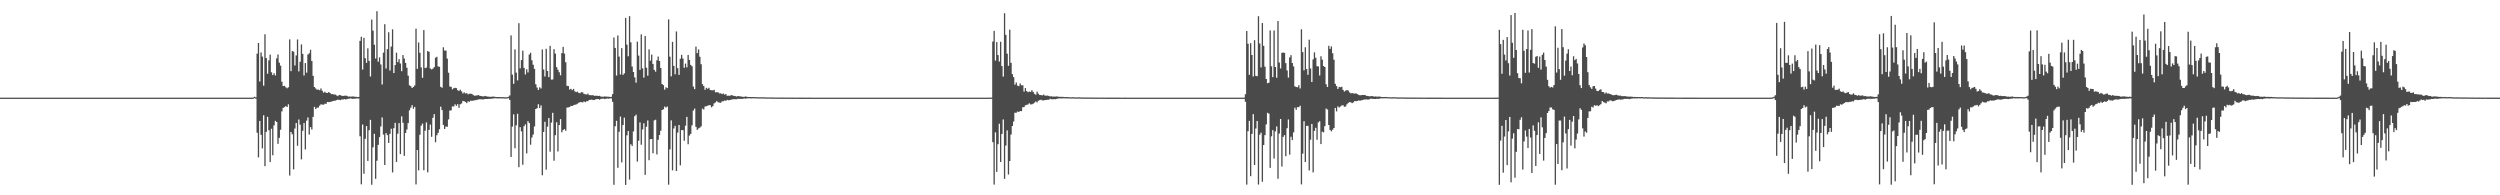 <?xml version="1.0" encoding="UTF-8"?>
<svg xmlns="http://www.w3.org/2000/svg" width="1920" height="150">
  <path d="M0 75.000h1v1.000H0zM1 75.000h1v1.000H1zM2 75.000h1v1.000H2zM3 75.000h1v1.000H3zM4 75.000h1v1.000H4zM5 75.000h1v1.000H5zM6 75.000h1v1.000H6zM7 75.000h1v1.000H7zM8 75.000h1v1.000H8zM9 75.000h1v1.000H9zM10 75.000h1v1.000H10zM11 75.000h1v1.000H11zM12 75.000h1v1.000H12zM13 75.000h1v1.000H13zM14 75.000h1v1.000H14zM15 75.000h1v1.000H15zM16 75.000h1v1.000H16zM17 75.000h1v1.000H17zM18 75.000h1v1.000H18zM19 75.000h1v1.000H19zM20 75.000h1v1.000H20zM21 75.000h1v1.000H21zM22 75.000h1v1.000H22zM23 75.000h1v1.000H23zM24 75.000h1v1.000H24zM25 75.000h1v1.000H25zM26 75.000h1v1.000H26zM27 75.000h1v1.000H27zM28 75.000h1v1.000H28zM29 75.000h1v1.000H29zM30 75.000h1v1.000H30zM31 75.000h1v1.000H31zM32 75.000h1v1.000H32zM33 75.000h1v1.000H33zM34 75.000h1v1.000H34zM35 75.000h1v1.000H35zM36 75.000h1v1.000H36zM37 75.000h1v1.000H37zM38 75.000h1v1.000H38zM39 75.000h1v1.000H39zM40 75.000h1v1.000H40zM41 75.000h1v1.000H41zM42 75.000h1v1.000H42zM43 75.000h1v1.000H43zM44 75.000h1v1.000H44zM45 75.000h1v1.000H45zM46 75.000h1v1.000H46zM47 75.000h1v1.000H47zM48 75.000h1v1.000H48zM49 75.000h1v1.000H49zM50 75.000h1v1.000H50zM51 75.000h1v1.000H51zM52 75.000h1v1.000H52zM53 75.000h1v1.000H53zM54 75.000h1v1.000H54zM55 75.000h1v1.000H55zM56 75.000h1v1.000H56zM57 75.000h1v1.000H57zM58 75.000h1v1.000H58zM59 75.000h1v1.000H59zM60 75.000h1v1.000H60zM61 75.000h1v1.000H61zM62 75.000h1v1.000H62zM63 75.000h1v1.000H63zM64 75.000h1v1.000H64zM65 75.000h1v1.000H65zM66 75.000h1v1.000H66zM67 75.000h1v1.000H67zM68 75.000h1v1.000H68zM69 75.000h1v1.000H69zM70 75.000h1v1.000H70zM71 75.000h1v1.000H71zM72 75.000h1v1.000H72zM73 75.000h1v1.000H73zM74 75.000h1v1.000H74zM75 75.000h1v1.000H75zM76 75.000h1v1.000H76zM77 75.000h1v1.000H77zM78 75.000h1v1.000H78zM79 75.000h1v1.000H79zM80 75.000h1v1.000H80zM81 75.000h1v1.000H81zM82 75.000h1v1.000H82zM83 75.000h1v1.000H83zM84 75.000h1v1.000H84zM85 75.000h1v1.000H85zM86 75.000h1v1.000H86zM87 75.000h1v1.000H87zM88 75.000h1v1.000H88zM89 75.000h1v1.000H89zM90 75.000h1v1.000H90zM91 75.000h1v1.000H91zM92 75.000h1v1.000H92zM93 75.000h1v1.000H93zM94 75.000h1v1.000H94zM95 75.000h1v1.000H95zM96 75.000h1v1.000H96zM97 75.000h1v1.000H97zM98 75.000h1v1.000H98zM99 75.000h1v1.000H99zM100 75.000h1v1.000H100zM101 75.000h1v1.000H101zM102 75.000h1v1.000H102zM103 75.000h1v1.000H103zM104 75.000h1v1.000H104zM105 75.000h1v1.000H105zM106 75.000h1v1.000H106zM107 75.000h1v1.000H107zM108 75.000h1v1.000H108zM109 75.000h1v1.000H109zM110 75.000h1v1.000H110zM111 75.000h1v1.000H111zM112 75.000h1v1.000H112zM113 75.000h1v1.000H113zM114 75.000h1v1.000H114zM115 75.000h1v1.000H115zM116 75.000h1v1.000H116zM117 75.000h1v1.000H117zM118 75.000h1v1.000H118zM119 75.000h1v1.000H119zM120 75.000h1v1.000H120zM121 75.000h1v1.000H121zM122 75.000h1v1.000H122zM123 75.000h1v1.000H123zM124 75.000h1v1.000H124zM125 75.000h1v1.000H125zM126 75.000h1v1.000H126zM127 75.000h1v1.000H127zM128 75.000h1v1.000H128zM129 75.000h1v1.000H129zM130 75.000h1v1.000H130zM131 75.000h1v1.000H131zM132 75.000h1v1.000H132zM133 75.000h1v1.000H133zM134 75.000h1v1.000H134zM135 75.000h1v1.000H135zM136 75.000h1v1.000H136zM137 75.000h1v1.000H137zM138 75.000h1v1.000H138zM139 75.000h1v1.000H139zM140 75.000h1v1.000H140zM141 75.000h1v1.000H141zM142 75.000h1v1.000H142zM143 75.000h1v1.000H143zM144 75.000h1v1.000H144zM145 75.000h1v1.000H145zM146 75.000h1v1.000H146zM147 75.000h1v1.000H147zM148 75.000h1v1.000H148zM149 75.000h1v1.000H149zM150 75.000h1v1.000H150zM151 75.000h1v1.000H151zM152 75.000h1v1.000H152zM153 75.000h1v1.000H153zM154 75.000h1v1.000H154zM155 75.000h1v1.000H155zM156 75.000h1v1.000H156zM157 75.000h1v1.000H157zM158 75.000h1v1.000H158zM159 75.000h1v1.000H159zM160 75.000h1v1.000H160zM161 75.000h1v1.000H161zM162 75.000h1v1.000H162zM163 75.000h1v1.000H163zM164 75.000h1v1.000H164zM165 75.000h1v1.000H165zM166 75.000h1v1.000H166zM167 75.000h1v1.000H167zM168 75.000h1v1.000H168zM169 75.000h1v1.000H169zM170 75.000h1v1.000H170zM171 75.000h1v1.000H171zM172 75.000h1v1.000H172zM173 75.000h1v1.000H173zM174 75.000h1v1.000H174zM175 75.000h1v1.000H175zM176 75.000h1v1.000H176zM177 75.000h1v1.000H177zM178 75.000h1v1.000H178zM179 75.000h1v1.000H179zM180 75.000h1v1.000H180zM181 75.000h1v1.000H181zM182 75.000h1v1.000H182zM183 75.000h1v1.000H183zM184 75.000h1v1.000H184zM185 75.000h1v1.000H185zM186 75.000h1v1.000H186zM187 75.000h1v1.000H187zM188 75.000h1v1.000H188zM189 75.000h1v1.000H189zM190 75.000h1v1.000H190zM191 75.000h1v1.000H191zM192 75.000h1v1.000H192zM193 75.000h1v1.000H193zM194 74.854h1v1.000H194zM195 74.277h1v1.118H195zM196 74.822h1v1.000H196zM197 41.200h1v60.759H197zM198 33.004h1v87.876H198zM199 62.568h1v30.322H199zM200 40.298h1v63.204H200zM201 43.483h1v70.464H201zM202 65.785h1v22.757H202zM203 26.294h1v101.330H203zM204 44.604h1v56.672H204zM205 56.610h1v33.160H205zM206 46.310h1v53.714H206zM207 41.914h1v82.574H207zM208 55.480h1v43.410H208zM209 57.635h1v61.629H209zM210 56.259h1v40.057H210zM211 57.955h1v34.858H211zM212 44.845h1v48.862H212zM213 41.837h1v68.638H213zM214 48.141h1v57.747H214zM215 50.418h1v49.236H215zM216 62.790h1v22.785H216zM217 66.110h1v16.727H217zM218 65.884h1v16.412H218zM219 67.004h1v14.430H219zM220 67.769h1v14.426H220zM221 67.027h1v13.081H221zM222 30.269h1v104.543H222zM223 54.655h1v46.713H223zM224 39.227h1v63.905H224zM225 39.667h1v90.439H225zM226 50.292h1v48.409H226zM227 42.612h1v51.867H227zM228 30.291h1v81.635H228zM229 54.858h1v36.942H229zM230 47.406h1v48.369H230zM231 34.088h1v88.355H231zM232 41.364h1v59.084H232zM233 57.937h1v36.590H233zM234 48.453h1v66.340H234zM235 55.802h1v36.861H235zM236 41.881h1v48.348H236zM237 40.918h1v62.406H237zM238 38.182h1v59.467H238zM239 46.840h1v52.628H239zM240 58.220h1v31.547H240zM241 66.807h1v15.278H241zM242 67.935h1v15.816H242zM243 68.907h1v13.845H243zM244 68.782h1v13.807H244zM245 69.262h1v11.907H245zM246 67.950h1v12.175H246zM247 69.686h1v10.626H247zM248 71.178h1v9.241H248zM249 70.472h1v9.213H249zM250 71.336h1v8.361H250zM251 71.382h1v6.970H251zM252 70.678h1v7.786H252zM253 71.444h1v6.834H253zM254 72.308h1v5.706H254zM255 72.233h1v5.488H255zM256 72.601h1v4.820H256zM257 72.606h1v4.714H257zM258 73.249h1v3.671H258zM259 73.845h1v2.684H259zM260 72.928h1v3.731H260zM261 73.101h1v3.873H261zM262 73.575h1v2.839H262zM263 73.675h1v2.749H263zM264 73.547h1v2.585H264zM265 73.413h1v2.965H265zM266 73.635h1v2.493H266zM267 74.213h1v1.654H267zM268 74.098h1v1.607H268zM269 74.228h1v1.341H269zM270 74.087h1v1.836H270zM271 74.101h1v1.702H271zM272 74.284h1v1.548H272zM273 74.334h1v1.318H273zM274 74.562h1v1.011H274zM275 74.445h1v1.223H275zM276 31.365h1v73.275H276zM277 28.211h1v113.334H277zM278 53.399h1v42.240H278zM279 29.009h1v104.404H279zM280 44.694h1v61.920H280zM281 48.257h1v48.540H281zM282 37.136h1v86.451H282zM283 46.725h1v53.297H283zM284 58.706h1v33.342H284zM285 15.005h1v126.846H285zM286 23.536h1v89.596H286zM287 34.373h1v68.381H287zM288 44.973h1v92.323H288zM289 8.586h1v114.845H289zM290 47.391h1v63.872H290zM291 44.083h1v61.237H291zM292 49.484h1v47.634H292zM293 64.865h1v25.355H293zM294 40.403h1v62.966H294zM295 18.603h1v108.118H295zM296 52.646h1v49.554H296zM297 37.713h1v66.093H297zM298 24.795h1v84.962H298zM299 54.178h1v48.636H299zM300 35.735h1v63.117H300zM301 22.542h1v109.893H301zM302 56.095h1v42.360H302zM303 49.946h1v44.426H303zM304 40.460h1v83.907H304zM305 47.735h1v54.969H305zM306 45.439h1v49.153H306zM307 48.808h1v69.570H307zM308 54.665h1v34.697H308zM309 42.280h1v52.042H309zM310 44.955h1v74.749H310zM311 48.358h1v53.792H311zM312 52.018h1v47.391H312zM313 58.125h1v36.456H313zM314 65.522h1v19.220H314zM315 66.210h1v16.535H315zM316 67.576h1v13.231H316zM317 66.786h1v16.736H317zM318 65.622h1v16.522H318zM319 22.022h1v119.605H319zM320 52.860h1v62.411H320zM321 32.603h1v98.239H321zM322 40.526h1v62.936H322zM323 51.780h1v44.712H323zM324 59.727h1v35.224H324zM325 23.077h1v107.676H325zM326 52.306h1v48.108H326zM327 51.841h1v42.230H327zM328 39.144h1v93.231H328zM329 39.797h1v59.970H329zM330 52.601h1v43.110H330zM331 53.305h1v51.775H331zM332 52.719h1v37.766H332zM333 51.550h1v36.096H333zM334 44.348h1v64.928H334zM335 43.603h1v60.267H335zM336 50.990h1v51.034H336zM337 51.279h1v48.001H337zM338 66.681h1v15.249H338zM339 67.386h1v17.153H339zM340 36.312h1v59.628H340zM341 38.806h1v60.202H341zM342 38.845h1v58.312H342zM343 44.988h1v52.372H343zM344 55.835h1v35.845H344zM345 66.385h1v18.535H345zM346 66.752h1v17.996H346zM347 68.604h1v13.107H347zM348 67.731h1v14.093H348zM349 67.418h1v12.704H349zM350 67.676h1v13.586H350zM351 69.272h1v10.742H351zM352 69.822h1v12.947H352zM353 68.868h1v11.190H353zM354 70.152h1v9.301H354zM355 71.799h1v5.726H355zM356 70.930h1v6.851H356zM357 71.838h1v6.432H357zM358 71.481h1v7.745H358zM359 72.458h1v5.385H359zM360 72.013h1v6.181H360zM361 71.913h1v5.379H361zM362 72.216h1v5.248H362zM363 73.082h1v4.159H363zM364 73.471h1v3.588H364zM365 73.420h1v3.496H365zM366 73.193h1v3.414H366zM367 73.035h1v3.403H367zM368 73.570h1v2.634H368zM369 73.725h1v2.542H369zM370 73.983h1v2.373H370zM371 74.051h1v2.288H371zM372 73.690h1v2.365H372zM373 74.006h1v2.036H373zM374 74.136h1v1.903H374zM375 74.216h1v1.685H375zM376 74.318h1v1.588H376zM377 74.319h1v1.493H377zM378 74.108h1v1.570H378zM379 74.306h1v1.189H379zM380 74.404h1v1.088H380zM381 74.504h1v1.005H381zM382 74.514h1v1.108H382zM383 74.495h1v1.055H383zM384 74.530h1v1.000H384zM385 74.649h1v1.000H385zM386 74.562h1v1.000H386zM387 74.707h1v1.000H387zM388 74.709h1v1.000H388zM389 74.661h1v1.000H389zM390 74.299h1v1.117H390zM391 73.330h1v3.474H391zM392 27.175h1v93.425H392zM393 57.283h1v39.939H393zM394 64.358h1v23.462H394zM395 37.895h1v75.981H395zM396 55.805h1v40.456H396zM397 61.729h1v25.680H397zM398 17.810h1v110.603H398zM399 52.539h1v45.149H399zM400 46.106h1v54.807H400zM401 38.896h1v87.620H401zM402 52.142h1v44.826H402zM403 57.210h1v38.351H403zM404 53.187h1v64.627H404zM405 55.675h1v37.379H405zM406 41.875h1v52.650H406zM407 40.480h1v70.668H407zM408 46.278h1v59.327H408zM409 49.738h1v53.584H409zM410 52.874h1v44.265H410zM411 64.737h1v18.990H411zM412 67.225h1v15.873H412zM413 69.070h1v10.951H413zM414 67.028h1v15.968H414zM415 67.939h1v13.019H415zM416 37.966h1v96.629H416zM417 53.356h1v47.956H417zM418 58.703h1v34.826H418zM419 37.474h1v92.856H419zM420 54.514h1v42.774H420zM421 59.252h1v31.394H421zM422 35.204h1v81.293H422zM423 61.112h1v33.024H423zM424 61.046h1v25.575H424zM425 37.768h1v85.698H425zM426 41.154h1v62.673H426zM427 51.537h1v42.382H427zM428 53.552h1v62.762H428zM429 55.509h1v40.540H429zM430 57.865h1v33.645H430zM431 40.789h1v60.861H431zM432 35.996h1v63.915H432zM433 41.176h1v57.962H433zM434 47.817h1v52.622H434zM435 65.900h1v16.728H435zM436 66.112h1v16.346H436zM437 68.771h1v13.415H437zM438 68.195h1v13.133H438zM439 69.199h1v12.228H439zM440 68.234h1v12.574H440zM441 70.145h1v10.350H441zM442 70.750h1v9.494H442zM443 70.371h1v9.304H443zM444 71.348h1v7.528H444zM445 71.596h1v6.839H445zM446 70.780h1v7.663H446zM447 70.891h1v7.810H447zM448 72.071h1v5.868H448zM449 72.405h1v6.013H449zM450 72.553h1v5.156H450zM451 71.908h1v5.828H451zM452 72.989h1v3.834H452zM453 73.116h1v3.519H453zM454 73.150h1v3.352H454zM455 73.050h1v3.870H455zM456 73.632h1v3.131H456zM457 73.520h1v2.789H457zM458 73.519h1v2.639H458zM459 73.750h1v2.297H459zM460 73.562h1v3.058H460zM461 74.138h1v1.773H461zM462 74.275h1v1.577H462zM463 74.254h1v1.451H463zM464 74.019h1v2.107H464zM465 74.210h1v1.546H465zM466 74.252h1v1.446H466zM467 74.260h1v1.544H467zM468 74.480h1v1.050H468zM469 74.353h1v1.269H469zM470 72.289h1v5.913H470zM471 28.800h1v113.137H471zM472 36.829h1v60.149H472zM473 58.015h1v34.771H473zM474 27.246h1v101.633H474zM475 43.452h1v57.741H475zM476 57.207h1v32.342H476zM477 36.950h1v87.785H477zM478 57.498h1v38.522H478zM479 56.325h1v34.024H479zM480 13.769h1v128.244H480zM481 34.324h1v69.632H481zM482 43.195h1v57.400H482zM483 12.388h1v125.536H483zM484 32.529h1v78.284H484zM485 51.113h1v60.938H485zM486 55.276h1v45.672H486zM487 59.466h1v29.795H487zM488 63.470h1v24.578H488zM489 32.011h1v92.095H489zM490 42.707h1v65.448H490zM491 53.647h1v40.370H491zM492 26.400h1v84.754H492zM493 52.468h1v46.939H493zM494 59.619h1v35.071H494zM495 27.588h1v106.732H495zM496 52.021h1v45.326H496zM497 58.123h1v34.371H497zM498 37.959h1v85.073H498zM499 46.595h1v60.290H499zM500 41.921h1v64.846H500zM501 49.097h1v68.589H501zM502 53.680h1v38.792H502zM503 55.049h1v36.913H503zM504 46.278h1v72.293H504zM505 43.439h1v63.939H505zM506 46.829h1v56.876H506zM507 52.203h1v48.204H507zM508 64.493h1v19.999H508zM509 65.376h1v18.564H509zM510 68.878h1v13.015H510zM511 67.028h1v15.544H511zM512 67.675h1v14.134H512zM513 14.900h1v126.918H513zM514 43.527h1v71.193H514zM515 58.639h1v33.847H515zM516 32.165h1v98.695H516zM517 50.568h1v48.074H517zM518 57.031h1v39.653H518zM519 24.154h1v107.152H519zM520 52.304h1v49.558H520zM521 57.523h1v38.478H521zM522 45.089h1v81.911H522zM523 42.102h1v57.781H523zM524 44.931h1v55.066H524zM525 52.043h1v56.051H525zM526 48.864h1v47.646H526zM527 51.694h1v38.075H527zM528 42.182h1v68.627H528zM529 46.014h1v58.132H529zM530 49.802h1v52.992H530zM531 50.909h1v45.362H531zM532 66.472h1v18.402H532zM533 68.461h1v14.943H533zM534 35.775h1v61.658H534zM535 40.811h1v58.946H535zM536 37.960h1v60.718H536zM537 43.574h1v54.454H537zM538 49.367h1v47.638H538zM539 64.638h1v18.797H539zM540 66.104h1v18.021H540zM541 68.957h1v12.859H541zM542 67.450h1v14.109H542zM543 68.181h1v13.029H543zM544 67.446h1v13.315H544zM545 69.139h1v11.692H545zM546 69.332h1v13.104H546zM547 69.367h1v12.159H547zM548 69.017h1v10.376H548zM549 70.910h1v7.775H549zM550 70.792h1v6.842H550zM551 70.844h1v7.694H551zM552 71.753h1v7.028H552zM553 71.614h1v7.341H553zM554 72.314h1v5.598H554zM555 71.758h1v5.940H555zM556 72.651h1v4.523H556zM557 72.240h1v5.233H557zM558 73.588h1v3.117H558zM559 73.493h1v3.513H559zM560 73.574h1v3.273H560zM561 73.038h1v3.560H561zM562 73.220h1v3.045H562zM563 73.625h1v2.602H563zM564 73.700h1v2.465H564zM565 74.115h1v2.172H565zM566 73.821h1v2.103H566zM567 73.811h1v2.192H567zM568 74.037h1v1.847H568zM569 74.149h1v1.815H569zM570 74.351h1v1.543H570zM571 74.393h1v1.245H571zM572 74.105h1v1.679H572zM573 74.242h1v1.377H573zM574 74.474h1v1.055H574zM575 74.479h1v1.014H575zM576 74.517h1v1.082H576zM577 74.549h1v1.025H577zM578 74.492h1v1.028H578zM579 74.536h1v1.000H579zM580 74.642h1v1.000H580zM581 74.612h1v1.000H581zM582 74.700h1v1.000H582zM583 74.709h1v1.000H583zM584 74.687h1v1.000H584zM585 74.721h1v1.000H585zM586 74.682h1v1.000H586zM587 74.770h1v1.000H587zM588 74.802h1v1.000H588zM589 74.832h1v1.000H589zM590 74.784h1v1.000H590zM591 74.843h1v1.000H591zM592 74.819h1v1.000H592zM593 74.857h1v1.000H593zM594 74.849h1v1.000H594zM595 74.895h1v1.000H595zM596 74.888h1v1.000H596zM597 74.914h1v1.000H597zM598 74.892h1v1.000H598zM599 74.919h1v1.000H599zM600 74.905h1v1.000H600zM601 74.924h1v1.000H601zM602 74.918h1v1.000H602zM603 74.941h1v1.000H603zM604 74.935h1v1.000H604zM605 74.924h1v1.000H605zM606 74.950h1v1.000H606zM607 74.956h1v1.000H607zM608 74.960h1v1.000H608zM609 74.957h1v1.000H609zM610 74.952h1v1.000H610zM611 74.950h1v1.000H611zM612 74.973h1v1.000H612zM613 74.972h1v1.000H613zM614 74.973h1v1.000H614zM615 74.973h1v1.000H615zM616 74.966h1v1.000H616zM617 74.964h1v1.000H617zM618 74.974h1v1.000H618zM619 74.984h1v1.000H619zM620 74.981h1v1.000H620zM621 74.980h1v1.000H621zM622 74.980h1v1.000H622zM623 74.984h1v1.000H623zM624 74.988h1v1.000H624zM625 74.989h1v1.000H625zM626 74.986h1v1.000H626zM627 74.985h1v1.000H627zM628 74.988h1v1.000H628zM629 74.986h1v1.000H629zM630 74.989h1v1.000H630zM631 74.989h1v1.000H631zM632 74.991h1v1.000H632zM633 74.991h1v1.000H633zM634 74.994h1v1.000H634zM635 74.992h1v1.000H635zM636 74.994h1v1.000H636zM637 74.993h1v1.000H637zM638 74.995h1v1.000H638zM639 74.993h1v1.000H639zM640 74.994h1v1.000H640zM641 74.996h1v1.000H641zM642 74.996h1v1.000H642zM643 74.996h1v1.000H643zM644 74.996h1v1.000H644zM645 74.996h1v1.000H645zM646 74.997h1v1.000H646zM647 74.998h1v1.000H647zM648 74.997h1v1.000H648zM649 74.998h1v1.000H649zM650 74.996h1v1.000H650zM651 74.997h1v1.000H651zM652 74.998h1v1.000H652zM653 74.997h1v1.000H653zM654 74.998h1v1.000H654zM655 74.998h1v1.000H655zM656 74.999h1v1.000H656zM657 75.000h1v1.000H657zM658 75.000h1v1.000H658zM659 75.000h1v1.000H659zM660 75.000h1v1.000H660zM661 75.000h1v1.000H661zM662 75.000h1v1.000H662zM663 75.000h1v1.000H663zM664 75.000h1v1.000H664zM665 75.000h1v1.000H665zM666 75.000h1v1.000H666zM667 75.000h1v1.000H667zM668 75.000h1v1.000H668zM669 75.000h1v1.000H669zM670 75.000h1v1.000H670zM671 75.000h1v1.000H671zM672 75.000h1v1.000H672zM673 75.000h1v1.000H673zM674 75.000h1v1.000H674zM675 75.000h1v1.000H675zM676 75.000h1v1.000H676zM677 75.000h1v1.000H677zM678 75.000h1v1.000H678zM679 75.000h1v1.000H679zM680 75.000h1v1.000H680zM681 75.000h1v1.000H681zM682 75.000h1v1.000H682zM683 75.000h1v1.000H683zM684 75.000h1v1.000H684zM685 75.000h1v1.000H685zM686 75.000h1v1.000H686zM687 75.000h1v1.000H687zM688 75.000h1v1.000H688zM689 75.000h1v1.000H689zM690 75.000h1v1.000H690zM691 75.000h1v1.000H691zM692 75.000h1v1.000H692zM693 75.000h1v1.000H693zM694 75.000h1v1.000H694zM695 75.000h1v1.000H695zM696 75.000h1v1.000H696zM697 75.000h1v1.000H697zM698 75.000h1v1.000H698zM699 75.000h1v1.000H699zM700 75.000h1v1.000H700zM701 75.000h1v1.000H701zM702 75.000h1v1.000H702zM703 75.000h1v1.000H703zM704 75.000h1v1.000H704zM705 75.000h1v1.000H705zM706 75.000h1v1.000H706zM707 75.000h1v1.000H707zM708 75.000h1v1.000H708zM709 75.000h1v1.000H709zM710 75.000h1v1.000H710zM711 75.000h1v1.000H711zM712 75.000h1v1.000H712zM713 75.000h1v1.000H713zM714 75.000h1v1.000H714zM715 75.000h1v1.000H715zM716 75.000h1v1.000H716zM717 75.000h1v1.000H717zM718 75.000h1v1.000H718zM719 75.000h1v1.000H719zM720 75.000h1v1.000H720zM721 75.000h1v1.000H721zM722 75.000h1v1.000H722zM723 75.000h1v1.000H723zM724 75.000h1v1.000H724zM725 75.000h1v1.000H725zM726 75.000h1v1.000H726zM727 75.000h1v1.000H727zM728 75.000h1v1.000H728zM729 75.000h1v1.000H729zM730 75.000h1v1.000H730zM731 75.000h1v1.000H731zM732 75.000h1v1.000H732zM733 75.000h1v1.000H733zM734 75.000h1v1.000H734zM735 75.000h1v1.000H735zM736 75.000h1v1.000H736zM737 75.000h1v1.000H737zM738 75.000h1v1.000H738zM739 75.000h1v1.000H739zM740 75.000h1v1.000H740zM741 75.000h1v1.000H741zM742 75.000h1v1.000H742zM743 75.000h1v1.000H743zM744 75.000h1v1.000H744zM745 75.000h1v1.000H745zM746 75.000h1v1.000H746zM747 75.000h1v1.000H747zM748 75.000h1v1.000H748zM749 75.000h1v1.000H749zM750 75.000h1v1.000H750zM751 75.000h1v1.000H751zM752 75.000h1v1.000H752zM753 75.000h1v1.000H753zM754 75.000h1v1.000H754zM755 75.000h1v1.000H755zM756 75.000h1v1.000H756zM757 75.000h1v1.000H757zM758 75.000h1v1.000H758zM759 74.977h1v1.000H759zM760 74.949h1v1.000H760zM761 74.953h1v1.000H761zM762 31.898h1v77.325H762zM763 23.715h1v118.079H763zM764 46.523h1v55.111H764zM765 32.289h1v99.688H765zM766 42.272h1v68.488H766zM767 47.282h1v47.725H767zM768 32.030h1v92.404H768zM769 50.735h1v52.127H769zM770 58.807h1v32.924H770zM771 10.131h1v127.235H771zM772 26.778h1v85.048H772zM773 41.241h1v58.913H773zM774 50.520h1v83.513H774zM775 22.788h1v100.849H775zM776 48.303h1v55.081H776zM777 56.931h1v39.852H777zM778 59.244h1v34.091H778zM779 65.047h1v21.541H779zM780 63.352h1v23.212H780zM781 65.742h1v19.941H781zM782 66.185h1v19.835H782zM783 64.126h1v21.128H783zM784 65.489h1v19.924H784zM785 65.495h1v16.870H785zM786 70.330h1v11.877H786zM787 67.623h1v13.250H787zM788 69.947h1v10.607H788zM789 70.794h1v9.418H789zM790 70.310h1v9.001H790zM791 70.618h1v9.592H791zM792 69.294h1v10.832H792zM793 70.619h1v9.026H793zM794 72.053h1v6.783H794zM795 72.744h1v5.193H795zM796 70.366h1v8.256H796zM797 71.916h1v5.440H797zM798 72.951h1v3.960H798zM799 73.027h1v3.563H799zM800 73.250h1v3.869H800zM801 72.666h1v4.463H801zM802 73.351h1v3.573H802zM803 73.533h1v3.285H803zM804 73.362h1v3.231H804zM805 73.702h1v2.884H805zM806 74.088h1v1.774H806zM807 73.888h1v2.355H807zM808 74.218h1v2.029H808zM809 74.067h1v2.063H809zM810 74.178h1v2.049H810zM811 74.036h1v1.957H811zM812 74.168h1v1.502H812zM813 74.337h1v1.251H813zM814 74.351h1v1.240H814zM815 74.419h1v1.186H815zM816 74.404h1v1.135H816zM817 74.572h1v1.000H817zM818 74.551h1v1.000H818zM819 74.477h1v1.081H819zM820 74.606h1v1.000H820zM821 74.680h1v1.000H821zM822 74.728h1v1.000H822zM823 74.660h1v1.000H823zM824 74.662h1v1.000H824zM825 74.791h1v1.000H825zM826 74.793h1v1.000H826zM827 74.757h1v1.000H827zM828 74.722h1v1.000H828zM829 74.775h1v1.000H829zM830 74.850h1v1.000H830zM831 74.827h1v1.000H831zM832 74.883h1v1.000H832zM833 74.876h1v1.000H833zM834 74.854h1v1.000H834zM835 74.856h1v1.000H835zM836 74.888h1v1.000H836zM837 74.868h1v1.000H837zM838 74.899h1v1.000H838zM839 74.924h1v1.000H839zM840 74.900h1v1.000H840zM841 74.939h1v1.000H841zM842 74.923h1v1.000H842zM843 74.934h1v1.000H843zM844 74.943h1v1.000H844zM845 74.949h1v1.000H845zM846 74.932h1v1.000H846zM847 74.934h1v1.000H847zM848 74.947h1v1.000H848zM849 74.964h1v1.000H849zM850 74.977h1v1.000H850zM851 74.961h1v1.000H851zM852 74.969h1v1.000H852zM853 74.977h1v1.000H853zM854 74.967h1v1.000H854zM855 74.967h1v1.000H855zM856 74.982h1v1.000H856zM857 74.971h1v1.000H857zM858 74.971h1v1.000H858zM859 74.976h1v1.000H859zM860 74.986h1v1.000H860zM861 74.988h1v1.000H861zM862 74.986h1v1.000H862zM863 74.981h1v1.000H863zM864 74.983h1v1.000H864zM865 74.990h1v1.000H865zM866 74.989h1v1.000H866zM867 74.989h1v1.000H867zM868 74.991h1v1.000H868zM869 74.988h1v1.000H869zM870 74.987h1v1.000H870zM871 74.990h1v1.000H871zM872 74.992h1v1.000H872zM873 74.994h1v1.000H873zM874 74.992h1v1.000H874zM875 74.993h1v1.000H875zM876 74.996h1v1.000H876zM877 74.994h1v1.000H877zM878 74.993h1v1.000H878zM879 74.996h1v1.000H879zM880 74.996h1v1.000H880zM881 74.995h1v1.000H881zM882 74.995h1v1.000H882zM883 74.995h1v1.000H883zM884 74.997h1v1.000H884zM885 74.998h1v1.000H885zM886 74.997h1v1.000H886zM887 74.998h1v1.000H887zM888 74.998h1v1.000H888zM889 74.997h1v1.000H889zM890 74.997h1v1.000H890zM891 74.998h1v1.000H891zM892 74.997h1v1.000H892zM893 74.998h1v1.000H893zM894 74.998h1v1.000H894zM895 74.998h1v1.000H895zM896 74.999h1v1.000H896zM897 75.000h1v1.000H897zM898 75.000h1v1.000H898zM899 74.999h1v1.000H899zM900 74.999h1v1.000H900zM901 74.999h1v1.000H901zM902 74.999h1v1.000H902zM903 75.000h1v1.000H903zM904 75.000h1v1.000H904zM905 75.000h1v1.000H905zM906 75.000h1v1.000H906zM907 75.000h1v1.000H907zM908 75.000h1v1.000H908zM909 75.000h1v1.000H909zM910 75.000h1v1.000H910zM911 75.000h1v1.000H911zM912 75.000h1v1.000H912zM913 75.000h1v1.000H913zM914 75.000h1v1.000H914zM915 75.000h1v1.000H915zM916 75.000h1v1.000H916zM917 75.000h1v1.000H917zM918 75.000h1v1.000H918zM919 75.000h1v1.000H919zM920 75.000h1v1.000H920zM921 75.000h1v1.000H921zM922 75.000h1v1.000H922zM923 75.000h1v1.000H923zM924 75.000h1v1.000H924zM925 75.000h1v1.000H925zM926 75.000h1v1.000H926zM927 75.000h1v1.000H927zM928 75.000h1v1.000H928zM929 75.000h1v1.000H929zM930 75.000h1v1.000H930zM931 75.000h1v1.000H931zM932 75.000h1v1.000H932zM933 75.000h1v1.000H933zM934 75.000h1v1.000H934zM935 75.000h1v1.000H935zM936 75.000h1v1.000H936zM937 75.000h1v1.000H937zM938 75.000h1v1.000H938zM939 75.000h1v1.000H939zM940 75.000h1v1.000H940zM941 75.000h1v1.000H941zM942 75.000h1v1.000H942zM943 75.000h1v1.000H943zM944 75.000h1v1.000H944zM945 75.000h1v1.000H945zM946 75.000h1v1.000H946zM947 75.000h1v1.000H947zM948 75.000h1v1.000H948zM949 75.000h1v1.000H949zM950 75.000h1v1.000H950zM951 75.000h1v1.000H951zM952 75.000h1v1.000H952zM953 74.999h1v1.000H953zM954 74.944h1v1.000H954zM955 74.959h1v1.000H955zM956 72.354h1v5.809H956zM957 23.828h1v117.936H957zM958 33.570h1v67.190H958zM959 57.458h1v35.375H959zM960 33.133h1v102.175H960zM961 42.228h1v60.626H961zM962 58.708h1v28.950H962zM963 30.892h1v95.845H963zM964 58.247h1v40.449H964zM965 58.535h1v34.385H965zM966 12.455h1v129.291H966zM967 33.378h1v70.064H967zM968 51.754h1v50.128H968zM969 17.654h1v121.913H969zM970 35.155h1v76.226H970zM971 51.218h1v52.560H971zM972 60.696h1v34.825H972zM973 63.920h1v22.707H973zM974 63.469h1v23.818H974zM975 23.326h1v105.598H975zM976 50.878h1v53.837H976zM977 59.219h1v40.747H977zM978 23.394h1v98.367H978zM979 51.435h1v49.465H979zM980 59.693h1v37.439H980zM981 16.122h1v121.124H981zM982 48.042h1v54.505H982zM983 52.565h1v38.831H983zM984 40.529h1v87.353H984zM985 40.331h1v64.775H985zM986 40.625h1v63.137H986zM987 48.511h1v71.464H987zM988 54.085h1v44.378H988zM989 59.594h1v32.173H989zM990 44.095h1v74.677H990zM991 42.336h1v62.673H991zM992 48.372h1v59.201H992zM993 50.986h1v50.688H993zM994 66.321h1v16.388H994zM995 66.813h1v17.497H995zM996 67.009h1v15.273H996zM997 65.421h1v16.918H997zM998 67.962h1v13.255H998zM999 22.491h1v119.135H999zM1000 40.043h1v77.979H1000zM1001 53.998h1v39.098H1001zM1002 36.308h1v88.121H1002zM1003 52.997h1v43.739H1003zM1004 57.453h1v39.146H1004zM1005 30.480h1v100.444H1005zM1006 52.560h1v54.733H1006zM1007 62.962h1v32.289H1007zM1008 45.608h1v86.770H1008zM1009 40.200h1v60.310H1009zM1010 44.336h1v53.827H1010zM1011 50.830h1v56.494H1011zM1012 51.037h1v42.978H1012zM1013 57.957h1v35.146H1013zM1014 43.222h1v67.413H1014zM1015 45.832h1v55.277H1015zM1016 50.711h1v50.992H1016zM1017 51.439h1v45.412H1017zM1018 64.733h1v18.666H1018zM1019 66.837h1v17.307H1019zM1020 35.161h1v60.833H1020zM1021 37.544h1v62.268H1021zM1022 35.616h1v65.308H1022zM1023 40.927h1v58.693H1023zM1024 45.832h1v52.460H1024zM1025 64.354h1v18.544H1025zM1026 66.082h1v19.480H1026zM1027 68.282h1v13.415H1027zM1028 66.762h1v15.819H1028zM1029 67.027h1v14.748H1029zM1030 66.625h1v14.381H1030zM1031 68.996h1v11.832H1031zM1032 70.272h1v11.818H1032zM1033 69.606h1v12.099H1033zM1034 69.184h1v10.881H1034zM1035 69.565h1v9.466H1035zM1036 70.986h1v7.389H1036zM1037 71.674h1v6.959H1037zM1038 71.508h1v7.673H1038zM1039 71.710h1v6.902H1039zM1040 71.902h1v5.643H1040zM1041 71.716h1v6.011H1041zM1042 72.303h1v5.216H1042zM1043 72.908h1v4.238H1043zM1044 73.230h1v4.085H1044zM1045 73.076h1v3.984H1045zM1046 72.911h1v3.938H1046zM1047 72.967h1v3.449H1047zM1048 73.039h1v3.409H1048zM1049 73.631h1v2.671H1049zM1050 73.657h1v2.892H1050zM1051 73.926h1v2.411H1051zM1052 73.933h1v1.949H1052zM1053 73.777h1v2.039H1053zM1054 73.859h1v2.067H1054zM1055 74.254h1v1.780H1055zM1056 74.053h1v1.970H1056zM1057 74.255h1v1.544H1057zM1058 74.198h1v1.797H1058zM1059 74.164h1v1.628H1059zM1060 74.344h1v1.166H1060zM1061 74.547h1v1.000H1061zM1062 74.514h1v1.028H1062zM1063 74.480h1v1.048H1063zM1064 74.452h1v1.000H1064zM1065 74.578h1v1.000H1065zM1066 74.638h1v1.000H1066zM1067 74.628h1v1.000H1067zM1068 74.736h1v1.000H1068zM1069 74.725h1v1.000H1069zM1070 74.638h1v1.000H1070zM1071 74.679h1v1.000H1071zM1072 74.722h1v1.000H1072zM1073 74.833h1v1.000H1073zM1074 74.814h1v1.000H1074zM1075 74.781h1v1.000H1075zM1076 74.794h1v1.000H1076zM1077 74.858h1v1.000H1077zM1078 74.851h1v1.000H1078zM1079 74.874h1v1.000H1079zM1080 74.864h1v1.000H1080zM1081 74.889h1v1.000H1081zM1082 74.864h1v1.000H1082zM1083 74.903h1v1.000H1083zM1084 74.913h1v1.000H1084zM1085 74.916h1v1.000H1085zM1086 74.924h1v1.000H1086zM1087 74.899h1v1.000H1087zM1088 74.895h1v1.000H1088zM1089 74.925h1v1.000H1089zM1090 74.955h1v1.000H1090zM1091 74.922h1v1.000H1091zM1092 74.951h1v1.000H1092zM1093 74.943h1v1.000H1093zM1094 74.953h1v1.000H1094zM1095 74.958h1v1.000H1095zM1096 74.961h1v1.000H1096zM1097 74.964h1v1.000H1097zM1098 74.968h1v1.000H1098zM1099 74.964h1v1.000H1099zM1100 74.976h1v1.000H1100zM1101 74.974h1v1.000H1101zM1102 74.973h1v1.000H1102zM1103 74.975h1v1.000H1103zM1104 74.977h1v1.000H1104zM1105 74.978h1v1.000H1105zM1106 74.979h1v1.000H1106zM1107 74.977h1v1.000H1107zM1108 74.985h1v1.000H1108zM1109 74.986h1v1.000H1109zM1110 74.984h1v1.000H1110zM1111 74.984h1v1.000H1111zM1112 74.985h1v1.000H1112zM1113 74.987h1v1.000H1113zM1114 74.988h1v1.000H1114zM1115 74.990h1v1.000H1115zM1116 74.989h1v1.000H1116zM1117 74.989h1v1.000H1117zM1118 74.992h1v1.000H1118zM1119 74.991h1v1.000H1119zM1120 74.993h1v1.000H1120zM1121 74.992h1v1.000H1121zM1122 74.992h1v1.000H1122zM1123 74.993h1v1.000H1123zM1124 74.993h1v1.000H1124zM1125 74.994h1v1.000H1125zM1126 74.995h1v1.000H1126zM1127 74.994h1v1.000H1127zM1128 74.994h1v1.000H1128zM1129 74.996h1v1.000H1129zM1130 74.994h1v1.000H1130zM1131 74.997h1v1.000H1131zM1132 74.997h1v1.000H1132zM1133 74.996h1v1.000H1133zM1134 74.996h1v1.000H1134zM1135 74.997h1v1.000H1135zM1136 74.996h1v1.000H1136zM1137 74.997h1v1.000H1137zM1138 74.998h1v1.000H1138zM1139 74.997h1v1.000H1139zM1140 74.998h1v1.000H1140zM1141 74.997h1v1.000H1141zM1142 74.999h1v1.000H1142zM1143 75.000h1v1.000H1143zM1144 75.000h1v1.000H1144zM1145 75.000h1v1.000H1145zM1146 75.000h1v1.000H1146zM1147 75.000h1v1.000H1147zM1148 74.969h1v1.000H1148zM1149 74.950h1v1.000H1149zM1150 74.948h1v1.000H1150zM1151 22.884h1v119.036H1151zM1152 33.885h1v74.092H1152zM1153 56.647h1v40.031H1153zM1154 30.636h1v101.962H1154zM1155 41.923h1v62.926H1155zM1156 46.412h1v45.802H1156zM1157 28.479h1v98.320H1157zM1158 48.538h1v52.394H1158zM1159 58.027h1v31.756H1159zM1160 11.562h1v128.464H1160zM1161 32.853h1v73.585H1161zM1162 44.374h1v58.012H1162zM1163 9.949h1v126.554H1163zM1164 38.421h1v78.148H1164zM1165 56.214h1v42.925H1165zM1166 59.931h1v39.364H1166zM1167 60.121h1v31.905H1167zM1168 64.010h1v26.025H1168zM1169 22.882h1v107.366H1169zM1170 39.002h1v69.586H1170zM1171 55.924h1v44.250H1171zM1172 37.685h1v67.249H1172zM1173 23.375h1v90.275H1173zM1174 55.731h1v43.310H1174zM1175 38.256h1v67.390H1175zM1176 22.393h1v110.485H1176zM1177 48.457h1v47.867H1177zM1178 48.893h1v51.549H1178zM1179 43.627h1v83.875H1179zM1180 42.997h1v60.709H1180zM1181 52.078h1v41.851H1181zM1182 43.453h1v74.750H1182zM1183 53.433h1v36.703H1183zM1184 42.103h1v55.691H1184zM1185 40.394h1v82.959H1185zM1186 46.088h1v59.829H1186zM1187 51.142h1v51.092H1187zM1188 61.300h1v25.478H1188zM1189 66.210h1v19.103H1189zM1190 67.289h1v15.277H1190zM1191 66.720h1v15.810H1191zM1192 67.154h1v16.799H1192zM1193 65.282h1v19.096H1193zM1194 20.229h1v121.654H1194zM1195 55.687h1v54.936H1195zM1196 36.681h1v89.263H1196zM1197 53.095h1v39.499H1197zM1198 61.272h1v31.303H1198zM1199 22.314h1v108.398H1199zM1200 36.240h1v73.093H1200zM1201 58.117h1v31.451H1201zM1202 46.556h1v55.937H1202zM1203 41.178h1v88.210H1203zM1204 37.839h1v61.343H1204zM1205 54.551h1v37.498H1205zM1206 51.086h1v60.746H1206zM1207 57.827h1v35.636H1207zM1208 43.218h1v45.866H1208zM1209 46.201h1v67.723H1209zM1210 45.200h1v62.010H1210zM1211 48.726h1v53.828H1211zM1212 56.829h1v34.878H1212zM1213 65.409h1v17.732H1213zM1214 67.617h1v16.759H1214zM1215 36.435h1v62.160H1215zM1216 33.396h1v71.494H1216zM1217 34.762h1v66.203H1217zM1218 43.758h1v58.171H1218zM1219 55.472h1v35.115H1219zM1220 65.349h1v20.216H1220zM1221 67.053h1v18.384H1221zM1222 68.228h1v13.731H1222zM1223 66.254h1v16.341H1223zM1224 66.051h1v14.747H1224zM1225 68.034h1v13.198H1225zM1226 69.887h1v10.907H1226zM1227 69.964h1v11.524H1227zM1228 69.030h1v11.823H1228zM1229 68.562h1v11.422H1229zM1230 70.613h1v6.946H1230zM1231 70.682h1v7.795H1231zM1232 71.886h1v6.948H1232zM1233 71.015h1v8.331H1233zM1234 71.837h1v6.027H1234zM1235 71.747h1v6.190H1235zM1236 72.250h1v4.757H1236zM1237 72.543h1v4.786H1237zM1238 73.051h1v4.755H1238zM1239 73.166h1v4.398H1239zM1240 72.931h1v4.230H1240zM1241 72.778h1v4.016H1241zM1242 73.199h1v3.367H1242zM1243 73.540h1v2.729H1243zM1244 73.355h1v3.219H1244zM1245 73.821h1v2.552H1245zM1246 73.836h1v2.487H1246zM1247 73.820h1v2.126H1247zM1248 73.837h1v2.070H1248zM1249 74.131h1v1.866H1249zM1250 74.204h1v1.685H1250zM1251 74.167h1v2.009H1251zM1252 74.243h1v1.577H1252zM1253 74.228h1v1.434H1253zM1254 74.487h1v1.086H1254zM1255 74.411h1v1.155H1255zM1256 74.498h1v1.092H1256zM1257 74.526h1v1.086H1257zM1258 74.473h1v1.013H1258zM1259 74.556h1v1.000H1259zM1260 74.565h1v1.000H1260zM1261 74.515h1v1.000H1261zM1262 74.744h1v1.000H1262zM1263 74.713h1v1.000H1263zM1264 74.621h1v1.000H1264zM1265 74.759h1v1.000H1265zM1266 74.651h1v1.000H1266zM1267 74.802h1v1.000H1267zM1268 74.782h1v1.000H1268zM1269 74.826h1v1.000H1269zM1270 74.804h1v1.000H1270zM1271 74.827h1v1.000H1271zM1272 74.854h1v1.000H1272zM1273 74.874h1v1.000H1273zM1274 74.866h1v1.000H1274zM1275 74.863h1v1.000H1275zM1276 74.894h1v1.000H1276zM1277 74.858h1v1.000H1277zM1278 74.874h1v1.000H1278zM1279 74.906h1v1.000H1279zM1280 74.916h1v1.000H1280zM1281 74.919h1v1.000H1281zM1282 74.930h1v1.000H1282zM1283 74.913h1v1.000H1283zM1284 74.930h1v1.000H1284zM1285 74.921h1v1.000H1285zM1286 74.951h1v1.000H1286zM1287 74.946h1v1.000H1287zM1288 74.949h1v1.000H1288zM1289 74.954h1v1.000H1289zM1290 74.952h1v1.000H1290zM1291 74.955h1v1.000H1291zM1292 74.975h1v1.000H1292zM1293 74.961h1v1.000H1293zM1294 74.971h1v1.000H1294zM1295 74.967h1v1.000H1295zM1296 74.967h1v1.000H1296zM1297 74.970h1v1.000H1297zM1298 74.973h1v1.000H1298zM1299 74.981h1v1.000H1299zM1300 74.978h1v1.000H1300zM1301 74.974h1v1.000H1301zM1302 74.982h1v1.000H1302zM1303 74.984h1v1.000H1303zM1304 74.983h1v1.000H1304zM1305 74.986h1v1.000H1305zM1306 74.984h1v1.000H1306zM1307 74.986h1v1.000H1307zM1308 74.985h1v1.000H1308zM1309 74.987h1v1.000H1309zM1310 74.989h1v1.000H1310zM1311 74.989h1v1.000H1311zM1312 74.993h1v1.000H1312zM1313 74.991h1v1.000H1313zM1314 74.990h1v1.000H1314zM1315 74.992h1v1.000H1315zM1316 74.993h1v1.000H1316zM1317 74.993h1v1.000H1317zM1318 74.994h1v1.000H1318zM1319 74.994h1v1.000H1319zM1320 74.993h1v1.000H1320zM1321 74.995h1v1.000H1321zM1322 74.995h1v1.000H1322zM1323 74.997h1v1.000H1323zM1324 74.995h1v1.000H1324zM1325 74.996h1v1.000H1325zM1326 74.997h1v1.000H1326zM1327 74.998h1v1.000H1327zM1328 74.997h1v1.000H1328zM1329 74.998h1v1.000H1329zM1330 74.996h1v1.000H1330zM1331 74.997h1v1.000H1331zM1332 74.997h1v1.000H1332zM1333 74.997h1v1.000H1333zM1334 74.998h1v1.000H1334zM1335 75.000h1v1.000H1335zM1336 75.000h1v1.000H1336zM1337 75.000h1v1.000H1337zM1338 75.000h1v1.000H1338zM1339 75.000h1v1.000H1339zM1340 75.000h1v1.000H1340zM1341 75.000h1v1.000H1341zM1342 75.000h1v1.000H1342zM1343 75.000h1v1.000H1343zM1344 75.000h1v1.000H1344zM1345 75.000h1v1.000H1345zM1346 75.000h1v1.000H1346zM1347 75.000h1v1.000H1347zM1348 75.000h1v1.000H1348zM1349 75.000h1v1.000H1349zM1350 75.000h1v1.000H1350zM1351 75.000h1v1.000H1351zM1352 75.000h1v1.000H1352zM1353 75.000h1v1.000H1353zM1354 75.000h1v1.000H1354zM1355 75.000h1v1.000H1355zM1356 75.000h1v1.000H1356zM1357 75.000h1v1.000H1357zM1358 75.000h1v1.000H1358zM1359 75.000h1v1.000H1359zM1360 74.939h1v1.000H1360zM1361 74.772h1v1.000H1361zM1362 74.304h1v1.074H1362zM1363 73.093h1v3.751H1363zM1364 17.621h1v102.020H1364zM1365 57.425h1v45.238H1365zM1366 63.066h1v26.725H1366zM1367 37.016h1v72.002H1367zM1368 51.792h1v51.139H1368zM1369 60.364h1v30.976H1369zM1370 16.749h1v108.470H1370zM1371 48.241h1v51.570H1371zM1372 48.262h1v49.822H1372zM1373 42.517h1v90.938H1373zM1374 49.868h1v50.175H1374zM1375 56.526h1v40.244H1375zM1376 48.833h1v73.184H1376zM1377 54.596h1v34.288H1377zM1378 42.441h1v47.206H1378zM1379 47.140h1v62.344H1379zM1380 46.086h1v57.357H1380zM1381 51.552h1v48.281H1381zM1382 53.019h1v43.884H1382zM1383 66.983h1v16.719H1383zM1384 66.642h1v16.318H1384zM1385 68.832h1v11.998H1385zM1386 66.540h1v15.967H1386zM1387 68.300h1v13.572H1387zM1388 39.265h1v92.601H1388zM1389 54.815h1v49.893H1389zM1390 64.618h1v23.863H1390zM1391 37.261h1v92.600H1391zM1392 61.163h1v38.560H1392zM1393 61.765h1v23.973H1393zM1394 34.248h1v81.578H1394zM1395 54.151h1v47.609H1395zM1396 56.125h1v35.055H1396zM1397 34.667h1v89.161H1397zM1398 41.521h1v60.599H1398zM1399 58.583h1v32.850H1399zM1400 49.897h1v63.054H1400zM1401 53.370h1v43.310H1401zM1402 56.595h1v33.045H1402zM1403 37.630h1v65.528H1403zM1404 36.223h1v65.188H1404zM1405 40.367h1v57.924H1405zM1406 47.506h1v53.769H1406zM1407 67.377h1v15.471H1407zM1408 65.770h1v16.990H1408zM1409 69.016h1v13.260H1409zM1410 69.043h1v12.150H1410zM1411 68.896h1v12.360H1411zM1412 68.102h1v13.246H1412zM1413 70.091h1v9.975H1413zM1414 70.647h1v9.782H1414zM1415 70.180h1v9.581H1415zM1416 71.203h1v7.921H1416zM1417 71.594h1v6.822H1417zM1418 71.096h1v7.364H1418zM1419 70.688h1v7.796H1419zM1420 72.189h1v6.041H1420zM1421 72.728h1v5.480H1421zM1422 72.534h1v5.184H1422zM1423 71.654h1v6.270H1423zM1424 72.805h1v3.949H1424zM1425 73.001h1v3.610H1425zM1426 73.580h1v3.253H1426zM1427 73.034h1v3.832H1427zM1428 73.506h1v3.139H1428zM1429 73.442h1v3.147H1429zM1430 73.201h1v3.206H1430zM1431 73.870h1v2.263H1431zM1432 73.693h1v2.852H1432zM1433 74.044h1v2.040H1433zM1434 74.145h1v1.692H1434zM1435 74.095h1v1.797H1435zM1436 73.950h1v1.891H1436zM1437 74.159h1v1.769H1437zM1438 74.292h1v1.533H1438zM1439 74.466h1v1.317H1439zM1440 74.421h1v1.172H1440zM1441 74.324h1v1.314H1441zM1442 72.436h1v5.968H1442zM1443 26.339h1v115.256H1443zM1444 37.805h1v62.850H1444zM1445 56.995h1v37.796H1445zM1446 25.613h1v104.316H1446zM1447 42.414h1v60.890H1447zM1448 55.319h1v32.444H1448zM1449 36.313h1v87.781H1449zM1450 58.914h1v36.918H1450zM1451 54.963h1v35.122H1451zM1452 12.221h1v129.614H1452zM1453 36.505h1v64.449H1453zM1454 48.057h1v52.131H1454zM1455 19.003h1v120.278H1455zM1456 36.236h1v75.977H1456zM1457 49.525h1v54.948H1457zM1458 58.375h1v35.656H1458zM1459 60.975h1v25.231H1459zM1460 64.295h1v24.495H1460zM1461 38.583h1v85.655H1461zM1462 45.814h1v56.104H1462zM1463 56.479h1v36.383H1463zM1464 25.366h1v91.715H1464zM1465 50.980h1v45.981H1465zM1466 60.889h1v31.974H1466zM1467 27.126h1v107.473H1467zM1468 52.923h1v55.934H1468zM1469 58.625h1v29.520H1469zM1470 40.644h1v84.844H1470zM1471 44.433h1v59.110H1471zM1472 37.586h1v65.870H1472zM1473 55.412h1v61.746H1473zM1474 52.906h1v46.769H1474zM1475 56.279h1v36.480H1475zM1476 45.240h1v73.635H1476zM1477 40.101h1v67.602H1477zM1478 48.054h1v58.797H1478zM1479 47.321h1v54.822H1479zM1480 67.226h1v17.184H1480zM1481 63.693h1v20.477H1481zM1482 66.751h1v16.255H1482zM1483 67.035h1v15.329H1483zM1484 66.732h1v15.568H1484zM1485 17.133h1v124.369H1485zM1486 40.724h1v69.087H1486zM1487 54.969h1v39.374H1487zM1488 36.862h1v90.264H1488zM1489 51.691h1v49.506H1489zM1490 56.545h1v42.732H1490zM1491 32.146h1v94.208H1491zM1492 51.191h1v49.294H1492zM1493 59.101h1v36.381H1493zM1494 46.311h1v83.714H1494zM1495 42.226h1v58.175H1495zM1496 45.714h1v54.533H1496zM1497 54.299h1v53.950H1497zM1498 59.101h1v33.617H1498zM1499 56.040h1v33.546H1499zM1500 42.989h1v65.573H1500zM1501 44.907h1v58.253H1501zM1502 47.233h1v53.606H1502zM1503 49.434h1v49.215H1503zM1504 64.588h1v19.427H1504zM1505 66.921h1v15.723H1505zM1506 34.897h1v62.475H1506zM1507 38.107h1v61.667H1507zM1508 35.045h1v66.383H1508zM1509 40.033h1v59.195H1509zM1510 45.382h1v53.216H1510zM1511 62.495h1v21.383H1511zM1512 66.859h1v18.761H1512zM1513 68.533h1v13.887H1513zM1514 67.511h1v14.928H1514zM1515 67.171h1v14.641H1515zM1516 66.761h1v14.228H1516zM1517 68.243h1v12.674H1517zM1518 70.304h1v10.220H1518zM1519 69.903h1v11.810H1519zM1520 68.546h1v11.998H1520zM1521 69.624h1v9.733H1521zM1522 71.019h1v7.104H1522zM1523 71.097h1v7.478H1523zM1524 71.487h1v7.309H1524zM1525 71.948h1v6.662H1525zM1526 71.962h1v5.842H1526zM1527 71.552h1v6.177H1527zM1528 72.433h1v4.648H1528zM1529 72.674h1v4.627H1529zM1530 73.212h1v3.996H1530zM1531 73.368h1v3.894H1531zM1532 73.032h1v3.768H1532zM1533 72.996h1v3.554H1533zM1534 73.257h1v3.031H1534zM1535 73.672h1v2.758H1535zM1536 73.511h1v3.009H1536zM1537 73.796h1v2.631H1537zM1538 73.779h1v2.328H1538zM1539 73.779h1v2.199H1539zM1540 73.916h1v2.013H1540zM1541 74.266h1v1.741H1541zM1542 74.213h1v1.930H1542zM1543 74.364h1v1.498H1543zM1544 74.241h1v1.576H1544zM1545 74.095h1v1.563H1545zM1546 74.371h1v1.122H1546zM1547 74.440h1v1.190H1547zM1548 74.552h1v1.017H1548zM1549 74.460h1v1.153H1549zM1550 74.563h1v1.000H1550zM1551 74.551h1v1.000H1551zM1552 74.531h1v1.000H1552zM1553 74.649h1v1.000H1553zM1554 74.714h1v1.000H1554zM1555 74.541h1v1.000H1555zM1556 74.114h1v1.232H1556zM1557 73.526h1v2.961H1557zM1558 39.450h1v61.648H1558zM1559 23.445h1v93.490H1559zM1560 61.325h1v34.607H1560zM1561 38.467h1v70.424H1561zM1562 54.255h1v49.294H1562zM1563 60.728h1v30.382H1563zM1564 23.274h1v101.229H1564zM1565 49.151h1v47.959H1565zM1566 56.848h1v40.173H1566zM1567 43.154h1v89.243H1567zM1568 49.466h1v50.381H1568zM1569 57.895h1v39.313H1569zM1570 49.752h1v69.155H1570zM1571 55.012h1v36.391H1571zM1572 56.254h1v32.706H1572zM1573 41.327h1v67.698H1573zM1574 48.074h1v53.715H1574zM1575 50.631h1v49.991H1575zM1576 51.165h1v47.120H1576zM1577 65.156h1v19.641H1577zM1578 66.581h1v16.846H1578zM1579 68.474h1v13.889H1579zM1580 66.489h1v15.466H1580zM1581 67.815h1v14.083H1581zM1582 40.136h1v65.693H1582zM1583 32.777h1v96.577H1583zM1584 59.665h1v32.805H1584zM1585 40.217h1v84.976H1585zM1586 47.829h1v55.983H1586zM1587 55.706h1v36.330H1587zM1588 30.530h1v84.712H1588zM1589 47.772h1v57.823H1589zM1590 54.527h1v37.170H1590zM1591 47.598h1v53.006H1591zM1592 30.560h1v94.330H1592zM1593 46.312h1v52.522H1593zM1594 53.599h1v62.054H1594zM1595 48.913h1v56.324H1595zM1596 52.906h1v37.572H1596zM1597 41.277h1v54.191H1597zM1598 38.282h1v62.994H1598zM1599 39.170h1v60.624H1599zM1600 48.831h1v53.037H1600zM1601 59.513h1v26.502H1601zM1602 66.749h1v16.276H1602zM1603 67.597h1v15.885H1603zM1604 69.724h1v13.007H1604zM1605 68.127h1v13.152H1605zM1606 68.318h1v12.292H1606zM1607 68.343h1v13.619H1607zM1608 70.402h1v10.681H1608zM1609 70.106h1v9.981H1609zM1610 70.370h1v9.357H1610zM1611 70.772h1v8.108H1611zM1612 71.965h1v7.231H1612zM1613 71.387h1v6.671H1613zM1614 71.877h1v7.152H1614zM1615 72.601h1v5.735H1615zM1616 72.429h1v5.394H1616zM1617 71.937h1v6.382H1617zM1618 71.841h1v5.747H1618zM1619 72.891h1v3.659H1619zM1620 72.921h1v4.209H1620zM1621 73.455h1v3.629H1621zM1622 73.041h1v4.249H1622zM1623 73.363h1v3.320H1623zM1624 73.640h1v2.767H1624zM1625 73.534h1v2.794H1625zM1626 73.699h1v2.800H1626zM1627 73.678h1v2.620H1627zM1628 74.174h1v1.843H1628zM1629 74.138h1v1.804H1629zM1630 74.081h1v1.788H1630zM1631 73.972h1v1.941H1631zM1632 74.248h1v1.650H1632zM1633 74.252h1v1.496H1633zM1634 74.452h1v1.300H1634zM1635 74.201h1v1.367H1635zM1636 74.389h1v1.197H1636zM1637 24.309h1v117.603H1637zM1638 34.855h1v71.089H1638zM1639 55.081h1v40.667H1639zM1640 28.220h1v103.681H1640zM1641 42.224h1v64.560H1641zM1642 48.563h1v43.025H1642zM1643 30.680h1v95.058H1643zM1644 48.520h1v48.611H1644zM1645 56.547h1v34.333H1645zM1646 11.153h1v129.544H1646zM1647 31.168h1v77.535H1647zM1648 43.592h1v57.025H1648zM1649 22.122h1v114.711H1649zM1650 38.594h1v81.714H1650zM1651 50.502h1v50.647H1651zM1652 57.543h1v40.569H1652zM1653 59.911h1v29.958H1653zM1654 63.223h1v24.740H1654zM1655 33.583h1v97.507H1655zM1656 42.552h1v67.626H1656zM1657 58.472h1v45.398H1657zM1658 36.946h1v67.586H1658zM1659 24.066h1v90.539H1659zM1660 57.105h1v41.497H1660zM1661 38.349h1v67.795H1661zM1662 16.858h1v118.591H1662zM1663 49.053h1v44.517H1663zM1664 49.974h1v54.314H1664zM1665 35.385h1v91.864H1665zM1666 39.968h1v64.053H1666zM1667 51.076h1v43.203H1667zM1668 48.708h1v70.687H1668zM1669 49.898h1v41.603H1669zM1670 43.095h1v50.627H1670zM1671 43.320h1v79.464H1671zM1672 48.869h1v58.228H1672zM1673 50.907h1v52.543H1673zM1674 61.247h1v27.227H1674zM1675 65.888h1v18.787H1675zM1676 67.567h1v15.277H1676zM1677 67.597h1v13.622H1677zM1678 66.349h1v17.487H1678zM1679 65.493h1v17.466H1679zM1680 24.371h1v117.430H1680zM1681 49.543h1v55.968H1681zM1682 31.160h1v94.694H1682zM1683 49.955h1v54.011H1683zM1684 57.025h1v37.930H1684zM1685 35.265h1v93.029H1685zM1686 46.655h1v65.032H1686zM1687 58.763h1v31.672H1687zM1688 46.452h1v53.646H1688zM1689 44.553h1v85.550H1689zM1690 41.146h1v59.379H1690zM1691 56.641h1v32.643H1691zM1692 54.535h1v52.562H1692zM1693 55.844h1v37.378H1693zM1694 43.631h1v45.269H1694zM1695 43.289h1v68.832H1695zM1696 47.965h1v54.913H1696zM1697 48.067h1v54.415H1697zM1698 56.042h1v36.160H1698zM1699 66.918h1v15.892H1699zM1700 67.666h1v14.927H1700zM1701 36.305h1v62.948H1701zM1702 33.210h1v72.650H1702zM1703 36.173h1v64.528H1703zM1704 40.684h1v60.517H1704zM1705 57.310h1v32.403H1705zM1706 66.448h1v18.393H1706zM1707 66.547h1v18.367H1707zM1708 68.647h1v12.813H1708zM1709 66.720h1v15.753H1709zM1710 65.870h1v14.590H1710zM1711 67.157h1v13.732H1711zM1712 69.919h1v10.552H1712zM1713 70.035h1v11.143H1713zM1714 69.760h1v11.018H1714zM1715 68.450h1v11.712H1715zM1716 70.564h1v6.860H1716zM1717 71.010h1v7.505H1717zM1718 71.775h1v6.917H1718zM1719 71.351h1v7.665H1719zM1720 72.186h1v6.121H1720zM1721 71.485h1v6.370H1721zM1722 72.348h1v4.633H1722zM1723 72.404h1v4.796H1723zM1724 72.901h1v4.840H1724zM1725 73.108h1v4.192H1725zM1726 72.933h1v4.174H1726zM1727 72.817h1v3.806H1727zM1728 73.273h1v3.484H1728zM1729 73.475h1v2.885H1729zM1730 73.462h1v3.143H1730zM1731 73.698h1v2.674H1731zM1732 73.832h1v2.421H1732zM1733 73.661h1v2.409H1733zM1734 73.797h1v2.229H1734zM1735 74.228h1v1.977H1735zM1736 74.245h1v1.662H1736zM1737 74.328h1v1.881H1737zM1738 74.244h1v1.605H1738zM1739 74.169h1v1.522H1739zM1740 74.423h1v1.124H1740zM1741 74.399h1v1.172H1741zM1742 74.367h1v1.232H1742zM1743 74.516h1v1.183H1743zM1744 74.393h1v1.143H1744zM1745 74.572h1v1.000H1745zM1746 74.606h1v1.000H1746zM1747 74.587h1v1.000H1747zM1748 74.727h1v1.000H1748zM1749 74.725h1v1.000H1749zM1750 74.677h1v1.000H1750zM1751 74.735h1v1.000H1751zM1752 74.644h1v1.000H1752zM1753 74.797h1v1.000H1753zM1754 74.796h1v1.000H1754zM1755 74.811h1v1.000H1755zM1756 74.796h1v1.000H1756zM1757 74.819h1v1.000H1757zM1758 74.831h1v1.000H1758zM1759 74.851h1v1.000H1759zM1760 74.874h1v1.000H1760zM1761 74.863h1v1.000H1761zM1762 74.894h1v1.000H1762zM1763 74.864h1v1.000H1763zM1764 74.886h1v1.000H1764zM1765 74.908h1v1.000H1765zM1766 74.907h1v1.000H1766zM1767 74.912h1v1.000H1767zM1768 74.924h1v1.000H1768zM1769 74.924h1v1.000H1769zM1770 74.937h1v1.000H1770zM1771 74.929h1v1.000H1771zM1772 74.957h1v1.000H1772zM1773 74.949h1v1.000H1773zM1774 74.953h1v1.000H1774zM1775 74.953h1v1.000H1775zM1776 74.945h1v1.000H1776zM1777 74.957h1v1.000H1777zM1778 74.968h1v1.000H1778zM1779 74.958h1v1.000H1779zM1780 74.971h1v1.000H1780zM1781 74.965h1v1.000H1781zM1782 74.974h1v1.000H1782zM1783 74.970h1v1.000H1783zM1784 74.976h1v1.000H1784zM1785 74.980h1v1.000H1785zM1786 74.972h1v1.000H1786zM1787 74.975h1v1.000H1787zM1788 74.980h1v1.000H1788zM1789 74.985h1v1.000H1789zM1790 74.985h1v1.000H1790zM1791 74.982h1v1.000H1791zM1792 74.984h1v1.000H1792zM1793 74.985h1v1.000H1793zM1794 74.987h1v1.000H1794zM1795 74.764h1v1.000H1795zM1796 74.264h1v1.122H1796zM1797 73.383h1v3.511H1797zM1798 39.676h1v62.611H1798zM1799 31.439h1v89.452H1799zM1800 60.998h1v29.677H1800zM1801 37.545h1v77.604H1801zM1802 58.283h1v33.272H1802zM1803 64.361h1v24.264H1803zM1804 24.561h1v101.547H1804zM1805 56.716h1v41.943H1805zM1806 58.305h1v28.404H1806zM1807 39.950h1v84.547H1807zM1808 50.212h1v45.498H1808zM1809 57.697h1v43.997H1809zM1810 54.727h1v63.206H1810zM1811 57.921h1v35.933H1811zM1812 61.823h1v30.036H1812zM1813 38.927h1v72.508H1813zM1814 44.776h1v60.383H1814zM1815 50.715h1v52.867H1815zM1816 50.972h1v51.040H1816zM1817 64.049h1v18.675H1817zM1818 66.862h1v16.302H1818zM1819 68.847h1v15.750H1819zM1820 67.900h1v13.406H1820zM1821 67.842h1v13.287H1821zM1822 42.432h1v59.860H1822zM1823 32.516h1v103.120H1823zM1824 54.397h1v49.412H1824zM1825 36.853h1v93.332H1825zM1826 47.264h1v62.479H1826zM1827 50.237h1v42.785H1827zM1828 32.159h1v81.336H1828zM1829 42.870h1v64.775H1829zM1830 55.475h1v32.170H1830zM1831 45.478h1v56.912H1831zM1832 34.300h1v88.924H1832zM1833 48.217h1v50.398H1833zM1834 46.812h1v69.398H1834zM1835 52.818h1v43.220H1835zM1836 57.975h1v30.721H1836zM1837 43.062h1v51.414H1837zM1838 38.568h1v62.860H1838zM1839 39.069h1v59.402H1839zM1840 49.242h1v50.679H1840zM1841 62.732h1v23.897H1841zM1842 67.407h1v15.730H1842zM1843 67.189h1v15.486H1843zM1844 69.078h1v12.926H1844zM1845 66.554h1v14.970H1845zM1846 67.097h1v13.680H1846zM1847 68.484h1v12.631H1847zM1848 70.595h1v9.282H1848zM1849 70.306h1v10.863H1849zM1850 70.290h1v10.417H1850zM1851 71.398h1v6.861H1851zM1852 71.339h1v7.169H1852zM1853 70.923h1v7.427H1853zM1854 72.266h1v6.061H1854zM1855 72.262h1v6.017H1855zM1856 72.523h1v5.089H1856zM1857 72.486h1v5.497H1857zM1858 72.631h1v4.583H1858zM1859 72.650h1v3.753H1859zM1860 73.274h1v3.594H1860zM1861 73.681h1v2.935H1861zM1862 73.279h1v4.112H1862zM1863 73.030h1v3.385H1863zM1864 73.348h1v3.176H1864zM1865 73.767h1v2.644H1865zM1866 73.698h1v2.570H1866zM1867 74.129h1v1.828H1867zM1868 74.231h1v1.779H1868zM1869 74.000h1v1.815H1869zM1870 74.085h1v1.572H1870zM1871 74.148h1v1.809H1871zM1872 74.324h1v1.432H1872zM1873 74.393h1v1.293H1873zM1874 74.411h1v1.187H1874zM1875 74.425h1v1.055H1875zM1876 74.580h1v1.000H1876zM1877 74.450h1v1.025H1877zM1878 74.551h1v1.000H1878zM1879 74.625h1v1.000H1879zM1880 74.558h1v1.000H1880zM1881 74.545h1v1.000H1881zM1882 74.553h1v1.000H1882zM1883 74.696h1v1.000H1883zM1884 74.752h1v1.000H1884zM1885 74.802h1v1.000H1885zM1886 74.761h1v1.000H1886zM1887 74.756h1v1.000H1887zM1888 74.750h1v1.000H1888zM1889 74.865h1v1.000H1889zM1890 74.793h1v1.000H1890zM1891 74.827h1v1.000H1891zM1892 74.844h1v1.000H1892zM1893 74.824h1v1.000H1893zM1894 74.853h1v1.000H1894zM1895 74.851h1v1.000H1895zM1896 74.900h1v1.000H1896zM1897 74.883h1v1.000H1897zM1898 74.857h1v1.000H1898zM1899 74.879h1v1.000H1899zM1900 74.924h1v1.000H1900zM1901 74.936h1v1.000H1901zM1902 74.933h1v1.000H1902zM1903 74.914h1v1.000H1903zM1904 74.927h1v1.000H1904zM1905 74.937h1v1.000H1905zM1906 74.958h1v1.000H1906zM1907 74.944h1v1.000H1907zM1908 74.943h1v1.000H1908zM1909 74.940h1v1.000H1909zM1910 74.963h1v1.000H1910zM1911 74.967h1v1.000H1911zM1912 74.955h1v1.000H1912zM1913 74.963h1v1.000H1913zM1914 74.960h1v1.000H1914zM1915 74.978h1v1.000H1915zM1916 74.972h1v1.000H1916zM1917 74.974h1v1.000H1917zM1918 74.983h1v1.000H1918zM1919 74.981h1v1.000H1919z" fill="#4a4a4a"></path>
</svg>
